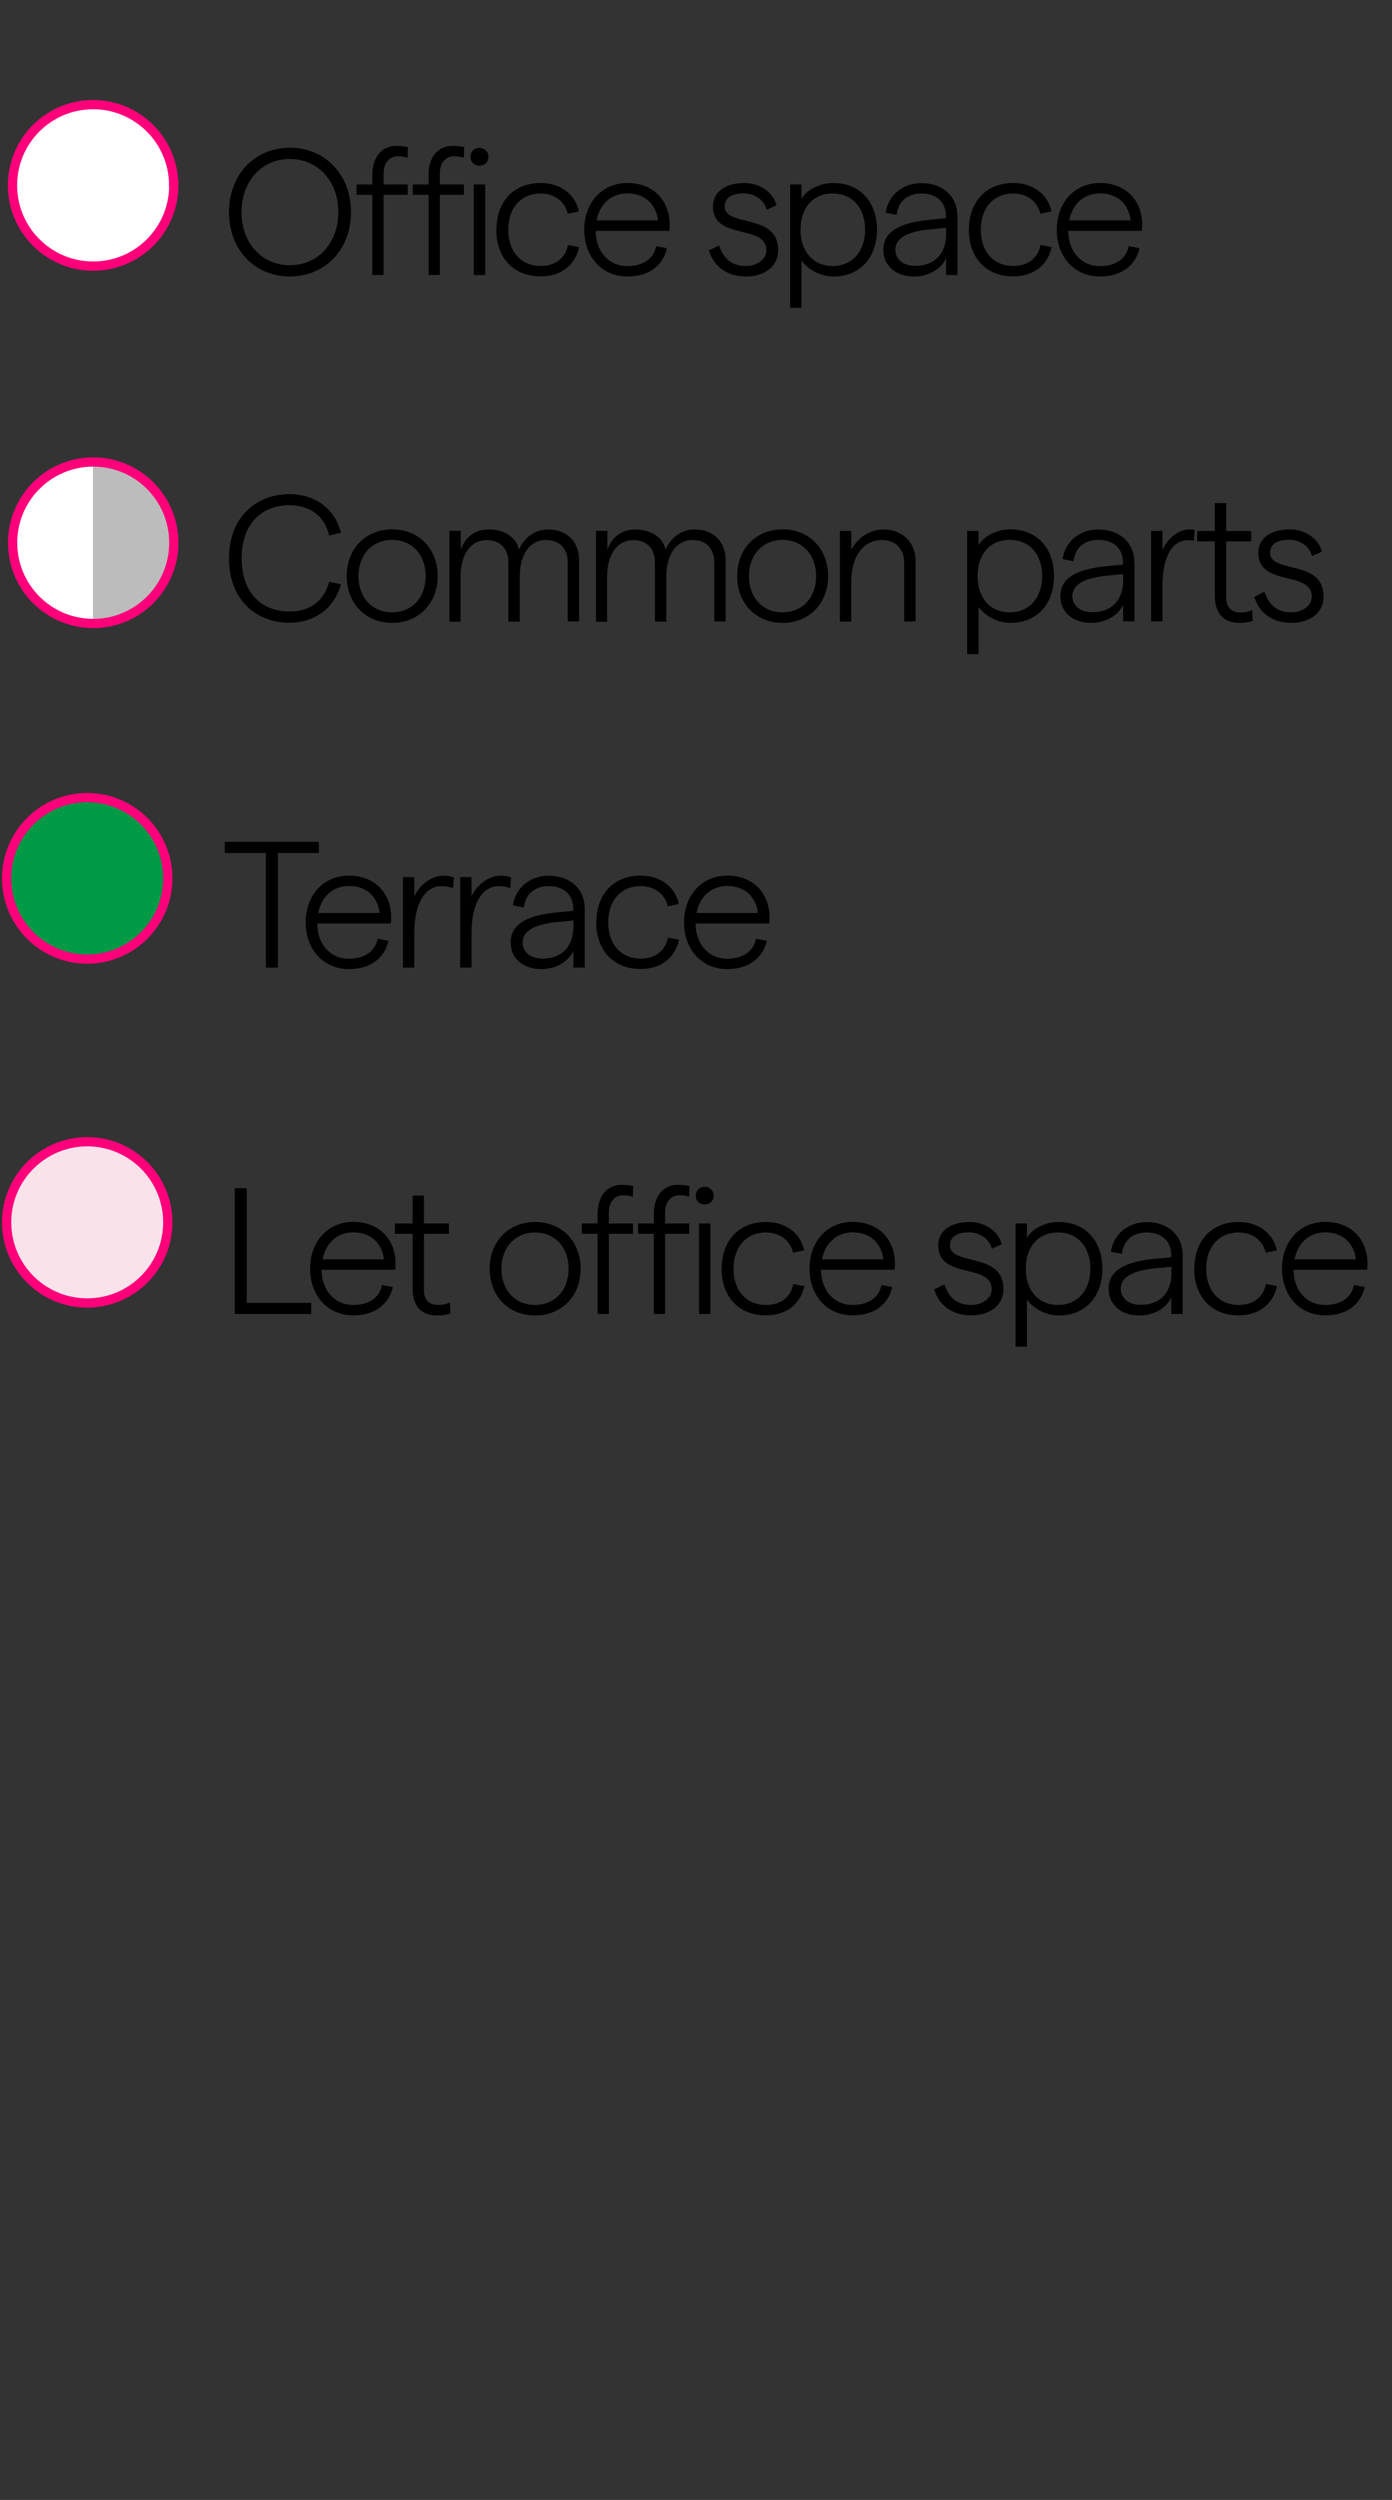 <?xml version="1.0" encoding="UTF-8"?>
<svg id="Layer_1" xmlns="http://www.w3.org/2000/svg" xmlns:xlink="http://www.w3.org/1999/xlink" version="1.1" viewBox="0 0 111.41 200">
  <rect x="0" y="0" width="111.41" height="200" fill="#333333" stroke="none"/>
  <!-- Generator: Adobe Illustrator 29.1.0, SVG Export Plug-In . SVG Version: 2.1.0 Build 142)  -->
  <defs>
    <style>
      .st0, .st1 {
        fill: none;
      }

      .st2 {
        fill: #fae2eb;
      }

      .st2, .st3, .st1, .st4 {
        stroke: #ff007a;
        stroke-miterlimit: 10;
        stroke-width: .74px;
      }

      .st5 {
        fill: #bdbcbc;
      }

      .st6, .st3 {
        fill: #fff;
      }

      .st4 {
        fill: #009946;
      }

      .st7 {
        clip-path: url(#clippath);
      }
    </style>
    <clipPath id="clippath">
      <path class="st0" d="M1,43.42c0,3.56,2.89,6.45,6.45,6.45s6.45-2.89,6.45-6.45-2.89-6.45-6.45-6.45-6.45,2.89-6.45,6.45"/>
    </clipPath>
  </defs>
  <g>
    <path d="M18.33,16.97c0-2.99,2.04-5.15,4.87-5.15s4.89,2.16,4.89,5.15-2.06,5.15-4.89,5.15-4.87-2.16-4.87-5.15ZM27.08,16.97c0-2.47-1.62-4.25-3.88-4.25s-3.87,1.78-3.87,4.25,1.62,4.25,3.87,4.25,3.88-1.78,3.88-4.25Z"/>
    <path d="M29.8,22v-6.41h-1.26v-.83h1.26v-.75c0-1.52.81-2.34,1.93-2.34.3,0,.63.03.92.1l-.03.86c-.26-.1-.53-.13-.78-.13-.68,0-1.14.55-1.14,1.37v.89h1.93v.83h-1.93v6.41h-.91Z"/>
    <path d="M34.3,22v-6.41h-1.26v-.83h1.26v-.75c0-1.52.81-2.34,1.93-2.34.3,0,.63.03.92.1l-.03.86c-.26-.1-.53-.13-.78-.13-.68,0-1.14.55-1.14,1.37v.89h1.93v.83h-1.93v6.41h-.91Z"/>
    <path d="M37.66,12.55c0-.42.3-.72.7-.72s.73.3.73.72-.32.7-.73.7-.7-.3-.7-.7ZM37.92,22v-7.24h.91v7.24h-.91Z"/>
    <path d="M39.73,18.38c0-2.26,1.39-3.74,3.55-3.74,1.58,0,2.77.91,3.05,2.27l-.89.19c-.19-.93-1.02-1.62-2.16-1.62-1.58,0-2.6,1.15-2.6,2.9s1.02,2.9,2.6,2.9c1.14,0,1.97-.6,2.18-1.68l.89.17c-.33,1.5-1.49,2.34-3.08,2.34-2.16,0-3.55-1.48-3.55-3.74Z"/>
    <path d="M53.57,18.47h-5.89c.01,1.68,1.06,2.82,2.53,2.82,1.24,0,2.1-.57,2.31-1.6l.86.17c-.33,1.44-1.51,2.26-3.16,2.26-2.06,0-3.46-1.58-3.46-3.74s1.41-3.74,3.46-3.74,3.38,1.39,3.38,3.35c0,.13-.01.37-.03.47ZM52.66,17.63c-.14-1.25-1.02-2.16-2.44-2.16-1.28,0-2.21.82-2.47,2.16h4.92Z"/>
    <path d="M56.75,20.03l.8-.4c.32.92.89,1.65,2.14,1.65.99,0,1.65-.6,1.65-1.26,0-2.11-4.28-.76-4.28-3.51,0-1.15.99-1.87,2.52-1.87,1.21,0,2.29.72,2.57,1.78l-.79.36c-.2-.78-.96-1.31-1.84-1.31-.95,0-1.52.36-1.52,1.04,0,1.7,4.3.49,4.28,3.51,0,1.26-1.03,2.1-2.59,2.1-1.77,0-2.66-1.09-2.95-2.08Z"/>
    <path d="M63.24,24.62v-9.86h.91v1.16c.37-.7,1.42-1.28,2.52-1.28,2.31,0,3.52,1.67,3.52,3.74s-1.21,3.74-3.51,3.74c-.96,0-2.01-.53-2.53-1.28v3.78h-.91ZM69.24,18.38c0-1.75-1.02-2.9-2.6-2.9s-2.57,1.15-2.57,2.9,1.02,2.9,2.57,2.9,2.6-1.15,2.6-2.9Z"/>
    <path d="M76.63,17.23v4.77h-.91v-1.32c-.43.88-1.42,1.44-2.56,1.44-1.47,0-2.46-.86-2.46-2.13,0-1.39,1.16-2.14,3.56-2.39l1.45-.14v-.2c0-1.09-.79-1.78-1.95-1.78s-1.87.65-2,1.71l-.88-.17c.22-1.42,1.37-2.37,2.88-2.37,1.68,0,2.86,1.05,2.86,2.59ZM75.72,18.65v-.43l-1.42.14c-1.75.19-2.64.73-2.64,1.62,0,.78.66,1.29,1.58,1.29,1.57,0,2.49-.96,2.49-2.63Z"/>
    <path d="M77.55,18.38c0-2.26,1.39-3.74,3.55-3.74,1.58,0,2.77.91,3.05,2.27l-.89.19c-.19-.93-1.02-1.62-2.16-1.62-1.58,0-2.6,1.15-2.6,2.9s1.02,2.9,2.6,2.9c1.13,0,1.97-.6,2.18-1.68l.89.17c-.33,1.5-1.49,2.34-3.08,2.34-2.16,0-3.55-1.48-3.55-3.74Z"/>
    <path d="M91.39,18.47h-5.89c.01,1.68,1.06,2.82,2.53,2.82,1.24,0,2.1-.57,2.31-1.6l.86.17c-.33,1.44-1.51,2.26-3.16,2.26-2.06,0-3.46-1.58-3.46-3.74s1.41-3.74,3.46-3.74,3.38,1.39,3.38,3.35c0,.13-.01.37-.03.47ZM90.49,17.63c-.14-1.25-1.02-2.16-2.44-2.16-1.28,0-2.21.82-2.47,2.16h4.92Z"/>
    <path d="M18.33,44.68c0-3.49,2.37-5.15,4.82-5.15,2.08,0,3.67,1.19,4.14,3.09l-.95.22c-.35-1.54-1.5-2.42-3.19-2.42-2.23,0-3.81,1.51-3.81,4.25s1.58,4.25,3.81,4.25c1.7,0,2.79-.86,3.19-2.37l.95.19c-.52,1.87-2.04,3.08-4.14,3.08-2.46,0-4.82-1.65-4.82-5.15Z"/>
    <path d="M27.75,46.09c0-2.19,1.51-3.74,3.64-3.74s3.64,1.55,3.64,3.74-1.52,3.74-3.64,3.74-3.64-1.55-3.64-3.74ZM34.07,46.09c0-1.7-1.09-2.9-2.69-2.9s-2.69,1.21-2.69,2.9,1.08,2.9,2.69,2.9,2.69-1.21,2.69-2.9Z"/>
    <path d="M35.97,49.71v-7.24h.91v1.51c.33-.95,1.08-1.62,2.23-1.62,1.21,0,2.2.58,2.43,1.61.39-.92,1.24-1.61,2.31-1.61,1.54,0,2.5.95,2.5,2.53v4.83h-.91v-4.71c0-1.08-.62-1.81-1.74-1.81-1.35,0-2.1,1.24-2.1,2.92v3.61h-.91v-4.71c0-1.08-.6-1.81-1.73-1.81-1.35,0-2.1,1.24-2.1,2.92v3.61h-.91Z"/>
    <path d="M47.7,49.71v-7.24h.91v1.51c.33-.95,1.08-1.62,2.23-1.62,1.21,0,2.2.58,2.43,1.61.39-.92,1.24-1.61,2.31-1.61,1.54,0,2.5.95,2.5,2.53v4.83h-.91v-4.71c0-1.08-.62-1.81-1.74-1.81-1.35,0-2.1,1.24-2.1,2.92v3.61h-.91v-4.71c0-1.08-.6-1.81-1.73-1.81-1.35,0-2.1,1.24-2.1,2.92v3.61h-.91Z"/>
    <path d="M59,46.09c0-2.19,1.51-3.74,3.64-3.74s3.64,1.55,3.64,3.74-1.52,3.74-3.64,3.74-3.64-1.55-3.64-3.74ZM65.32,46.09c0-1.7-1.09-2.9-2.69-2.9s-2.69,1.21-2.69,2.9,1.08,2.9,2.69,2.9,2.69-1.21,2.69-2.9Z"/>
    <path d="M67.22,49.71v-7.24h.91v1.51c.53-.95,1.44-1.62,2.59-1.62,1.48,0,2.56,1.01,2.56,2.53v4.83h-.91v-4.71c0-1.05-.66-1.81-1.78-1.81-1.47,0-2.46,1.29-2.46,3.35v3.18h-.91Z"/>
    <path d="M77.41,52.33v-9.86h.91v1.16c.37-.7,1.42-1.28,2.52-1.28,2.31,0,3.52,1.67,3.52,3.74s-1.21,3.74-3.51,3.74c-.96,0-2.01-.53-2.53-1.28v3.78h-.91ZM83.41,46.09c0-1.75-1.02-2.9-2.6-2.9s-2.57,1.15-2.57,2.9,1.02,2.9,2.57,2.9,2.6-1.15,2.6-2.9Z"/>
    <path d="M90.8,44.94v4.77h-.91v-1.32c-.43.88-1.42,1.44-2.56,1.44-1.47,0-2.46-.86-2.46-2.13,0-1.39,1.16-2.14,3.56-2.39l1.45-.14v-.2c0-1.09-.79-1.78-1.96-1.78s-1.87.65-2,1.71l-.88-.17c.22-1.42,1.37-2.37,2.88-2.37,1.68,0,2.86,1.05,2.86,2.59ZM89.89,46.36v-.43l-1.42.14c-1.75.19-2.64.73-2.64,1.62,0,.78.66,1.29,1.58,1.29,1.57,0,2.49-.96,2.49-2.63Z"/>
    <path d="M95.56,43.26s-.2-.04-.49-.04c-1.21,0-2.03,1.22-2.03,3.69v2.8h-.91v-7.24h.91v1.54c.4-.96,1.28-1.65,2.17-1.65.24,0,.4.03.4.03l-.06.88Z"/>
    <path d="M100.27,49.67c-.35.11-.73.16-1.11.16-1.12,0-1.93-.65-1.93-2.17v-4.35h-1.41v-.83h1.41v-2.23h.91v2.23h2v.83h-2v4.5c0,.82.46,1.19,1.14,1.19.3,0,.63-.04.93-.2l.06.88Z"/>
    <path d="M100.4,47.74l.8-.4c.32.92.89,1.65,2.14,1.65.99,0,1.65-.6,1.65-1.26,0-2.11-4.28-.76-4.28-3.51,0-1.15.99-1.87,2.52-1.87,1.21,0,2.29.72,2.57,1.78l-.79.36c-.2-.78-.96-1.31-1.84-1.31-.95,0-1.52.36-1.52,1.04,0,1.7,4.3.49,4.28,3.51,0,1.26-1.04,2.1-2.59,2.1-1.77,0-2.66-1.09-2.95-2.08Z"/>
    <path d="M21.28,77.41v-9.17h-3.29v-.89h7.53v.89h-3.28v9.17h-.96Z"/>
    <path d="M31.28,73.88h-5.89c.01,1.68,1.06,2.82,2.53,2.82,1.24,0,2.1-.57,2.31-1.6l.86.17c-.33,1.44-1.51,2.26-3.16,2.26-2.06,0-3.46-1.58-3.46-3.74s1.41-3.74,3.46-3.74,3.38,1.39,3.38,3.35c0,.13-.01.37-.03.47ZM30.38,73.04c-.14-1.25-1.02-2.16-2.44-2.16-1.28,0-2.21.82-2.47,2.16h4.92Z"/>
    <path d="M36.27,71.06c-.29-.12-.62-.17-.95-.17-1.21,0-2.16,1.25-2.16,3.72v2.8h-.91v-7.24h.91v1.54c.45-.96,1.41-1.65,2.3-1.65.32,0,.6.04.86.13l-.06.88Z"/>
    <path d="M40.85,71.06c-.29-.12-.62-.17-.95-.17-1.21,0-2.16,1.25-2.16,3.72v2.8h-.91v-7.24h.91v1.54c.45-.96,1.41-1.65,2.3-1.65.32,0,.6.04.86.13l-.06.88Z"/>
    <path d="M46.8,72.64v4.77h-.91v-1.32c-.43.88-1.42,1.44-2.56,1.44-1.47,0-2.46-.86-2.46-2.13,0-1.39,1.16-2.14,3.56-2.39l1.45-.14v-.2c0-1.09-.79-1.78-1.95-1.78s-1.87.65-2,1.71l-.88-.17c.22-1.42,1.37-2.37,2.88-2.37,1.68,0,2.86,1.05,2.86,2.59ZM45.89,74.07v-.43l-1.42.14c-1.75.19-2.64.73-2.64,1.62,0,.78.66,1.29,1.58,1.29,1.57,0,2.49-.96,2.49-2.63Z"/>
    <path d="M47.73,73.79c0-2.26,1.39-3.74,3.55-3.74,1.58,0,2.77.91,3.05,2.27l-.89.19c-.19-.93-1.02-1.62-2.16-1.62-1.58,0-2.6,1.15-2.6,2.9s1.02,2.9,2.6,2.9c1.14,0,1.97-.6,2.18-1.68l.89.17c-.33,1.5-1.49,2.34-3.08,2.34-2.16,0-3.55-1.48-3.55-3.74Z"/>
    <path d="M61.56,73.88h-5.89c.01,1.68,1.06,2.82,2.53,2.82,1.24,0,2.1-.57,2.31-1.6l.86.17c-.33,1.44-1.51,2.26-3.16,2.26-2.06,0-3.46-1.58-3.46-3.74s1.41-3.74,3.46-3.74,3.38,1.39,3.38,3.35c0,.13-.01.37-.03.47ZM60.66,73.04c-.14-1.25-1.02-2.16-2.44-2.16-1.28,0-2.21.82-2.47,2.16h4.92Z"/>
    <path d="M18.79,105.12v-10.06h.96v9.17h5.16v.89h-6.12Z"/>
    <path d="M31.63,101.58h-5.89c.01,1.68,1.06,2.82,2.53,2.82,1.24,0,2.1-.57,2.31-1.6l.86.17c-.33,1.44-1.51,2.26-3.16,2.26-2.06,0-3.46-1.58-3.46-3.74s1.41-3.74,3.46-3.74,3.38,1.39,3.38,3.35c0,.13-.01.37-.03.47ZM30.73,100.75c-.14-1.25-1.02-2.16-2.44-2.16-1.28,0-2.21.82-2.47,2.16h4.92Z"/>
    <path d="M36.06,105.08c-.35.12-.73.16-1.11.16-1.12,0-1.93-.65-1.93-2.17v-4.36h-1.41v-.83h1.41v-2.23h.91v2.23h2v.83h-2v4.5c0,.82.46,1.19,1.14,1.19.3,0,.63-.04.93-.2l.06.88Z"/>
    <path d="M39.19,101.5c0-2.18,1.51-3.74,3.64-3.74s3.64,1.55,3.64,3.74-1.52,3.74-3.64,3.74-3.64-1.55-3.64-3.74ZM45.51,101.5c0-1.7-1.09-2.9-2.69-2.9s-2.69,1.21-2.69,2.9,1.08,2.9,2.69,2.9,2.69-1.21,2.69-2.9Z"/>
    <path d="M47.83,105.12v-6.41h-1.26v-.83h1.26v-.75c0-1.52.81-2.34,1.93-2.34.3,0,.63.03.92.1l-.03.86c-.26-.1-.53-.13-.78-.13-.68,0-1.14.55-1.14,1.37v.89h1.93v.83h-1.93v6.41h-.91Z"/>
    <path d="M52.33,105.12v-6.41h-1.26v-.83h1.26v-.75c0-1.52.81-2.34,1.93-2.34.3,0,.63.03.92.1l-.03.86c-.26-.1-.53-.13-.78-.13-.68,0-1.14.55-1.14,1.37v.89h1.93v.83h-1.93v6.41h-.91Z"/>
    <path d="M55.69,95.66c0-.42.3-.72.7-.72s.73.3.73.72-.32.7-.73.7-.7-.3-.7-.7ZM55.95,105.12v-7.24h.91v7.24h-.91Z"/>
    <path d="M57.76,101.5c0-2.26,1.39-3.74,3.55-3.74,1.58,0,2.77.91,3.05,2.27l-.89.19c-.19-.93-1.02-1.62-2.16-1.62-1.58,0-2.6,1.15-2.6,2.9s1.02,2.9,2.6,2.9c1.14,0,1.97-.6,2.18-1.68l.89.17c-.33,1.49-1.49,2.34-3.08,2.34-2.16,0-3.55-1.48-3.55-3.74Z"/>
    <path d="M71.6,101.58h-5.89c.01,1.68,1.06,2.82,2.53,2.82,1.24,0,2.1-.57,2.31-1.6l.86.17c-.33,1.44-1.51,2.26-3.16,2.26-2.06,0-3.46-1.58-3.46-3.74s1.41-3.74,3.46-3.74,3.38,1.39,3.38,3.35c0,.13-.01.37-.03.47ZM70.7,100.75c-.14-1.25-1.02-2.16-2.44-2.16-1.28,0-2.21.82-2.47,2.16h4.92Z"/>
    <path d="M74.78,103.15l.8-.4c.32.92.89,1.65,2.14,1.65.99,0,1.65-.6,1.65-1.26,0-2.11-4.28-.76-4.28-3.51,0-1.15.99-1.87,2.52-1.87,1.21,0,2.29.72,2.57,1.78l-.79.36c-.2-.78-.96-1.31-1.84-1.31-.95,0-1.52.36-1.52,1.03,0,1.7,4.3.49,4.28,3.51,0,1.26-1.03,2.1-2.59,2.1-1.77,0-2.66-1.09-2.95-2.08Z"/>
    <path d="M81.28,107.74v-9.86h.91v1.16c.37-.7,1.42-1.28,2.52-1.28,2.31,0,3.52,1.67,3.52,3.74s-1.21,3.74-3.51,3.74c-.96,0-2.01-.53-2.53-1.28v3.78h-.91ZM87.27,101.5c0-1.75-1.02-2.9-2.6-2.9s-2.57,1.15-2.57,2.9,1.02,2.9,2.57,2.9,2.6-1.15,2.6-2.9Z"/>
    <path d="M94.66,100.35v4.77h-.91v-1.32c-.43.88-1.42,1.44-2.56,1.44-1.47,0-2.46-.86-2.46-2.13,0-1.39,1.16-2.14,3.56-2.39l1.45-.14v-.2c0-1.09-.79-1.78-1.95-1.78s-1.87.65-2,1.71l-.88-.17c.22-1.42,1.37-2.37,2.88-2.37,1.68,0,2.86,1.05,2.86,2.59ZM93.76,101.77v-.43l-1.42.14c-1.75.19-2.64.73-2.64,1.62,0,.78.66,1.29,1.58,1.29,1.57,0,2.49-.96,2.49-2.63Z"/>
    <path d="M95.59,101.5c0-2.26,1.39-3.74,3.55-3.74,1.58,0,2.77.91,3.05,2.27l-.89.19c-.19-.93-1.02-1.62-2.16-1.62-1.58,0-2.6,1.15-2.6,2.9s1.02,2.9,2.6,2.9c1.14,0,1.97-.6,2.18-1.68l.89.17c-.33,1.49-1.5,2.34-3.08,2.34-2.16,0-3.55-1.48-3.55-3.74Z"/>
    <path d="M109.42,101.58h-5.89c.01,1.68,1.06,2.82,2.53,2.82,1.24,0,2.1-.57,2.31-1.6l.86.17c-.33,1.44-1.51,2.26-3.16,2.26-2.06,0-3.46-1.58-3.46-3.74s1.41-3.74,3.46-3.74,3.38,1.39,3.38,3.35c0,.13-.01.37-.03.47ZM108.52,100.75c-.14-1.25-1.02-2.16-2.44-2.16-1.28,0-2.21.82-2.47,2.16h4.92Z"/>
  </g>
  <path class="st4" d="M13.43,70.27c0,3.56-2.89,6.46-6.45,6.46s-6.45-2.89-6.45-6.46,2.89-6.46,6.45-6.46,6.45,2.89,6.45,6.46"/>
  <path class="st2" d="M.53,97.79c0,3.56,2.89,6.45,6.45,6.45s6.45-2.89,6.45-6.45-2.89-6.45-6.45-6.45-6.45,2.89-6.45,6.45"/>
  <g>
    <g class="st7">
      <rect class="st5" x="7.45" y="33.84" width="8.69" height="20.91"/>
      <rect class="st6" x="-1.24" y="33.84" width="8.69" height="20.91"/>
    </g>
    <path class="st1" d="M13.91,43.42c0,3.57-2.89,6.46-6.45,6.46s-6.45-2.89-6.45-6.46,2.89-6.46,6.45-6.46,6.45,2.89,6.45,6.46Z"/>
  </g>
  <path class="st3" d="M13.91,14.83c0,3.57-2.89,6.46-6.45,6.46S1,18.4,1,14.83s2.89-6.46,6.45-6.46,6.45,2.89,6.45,6.46Z"/>
</svg>